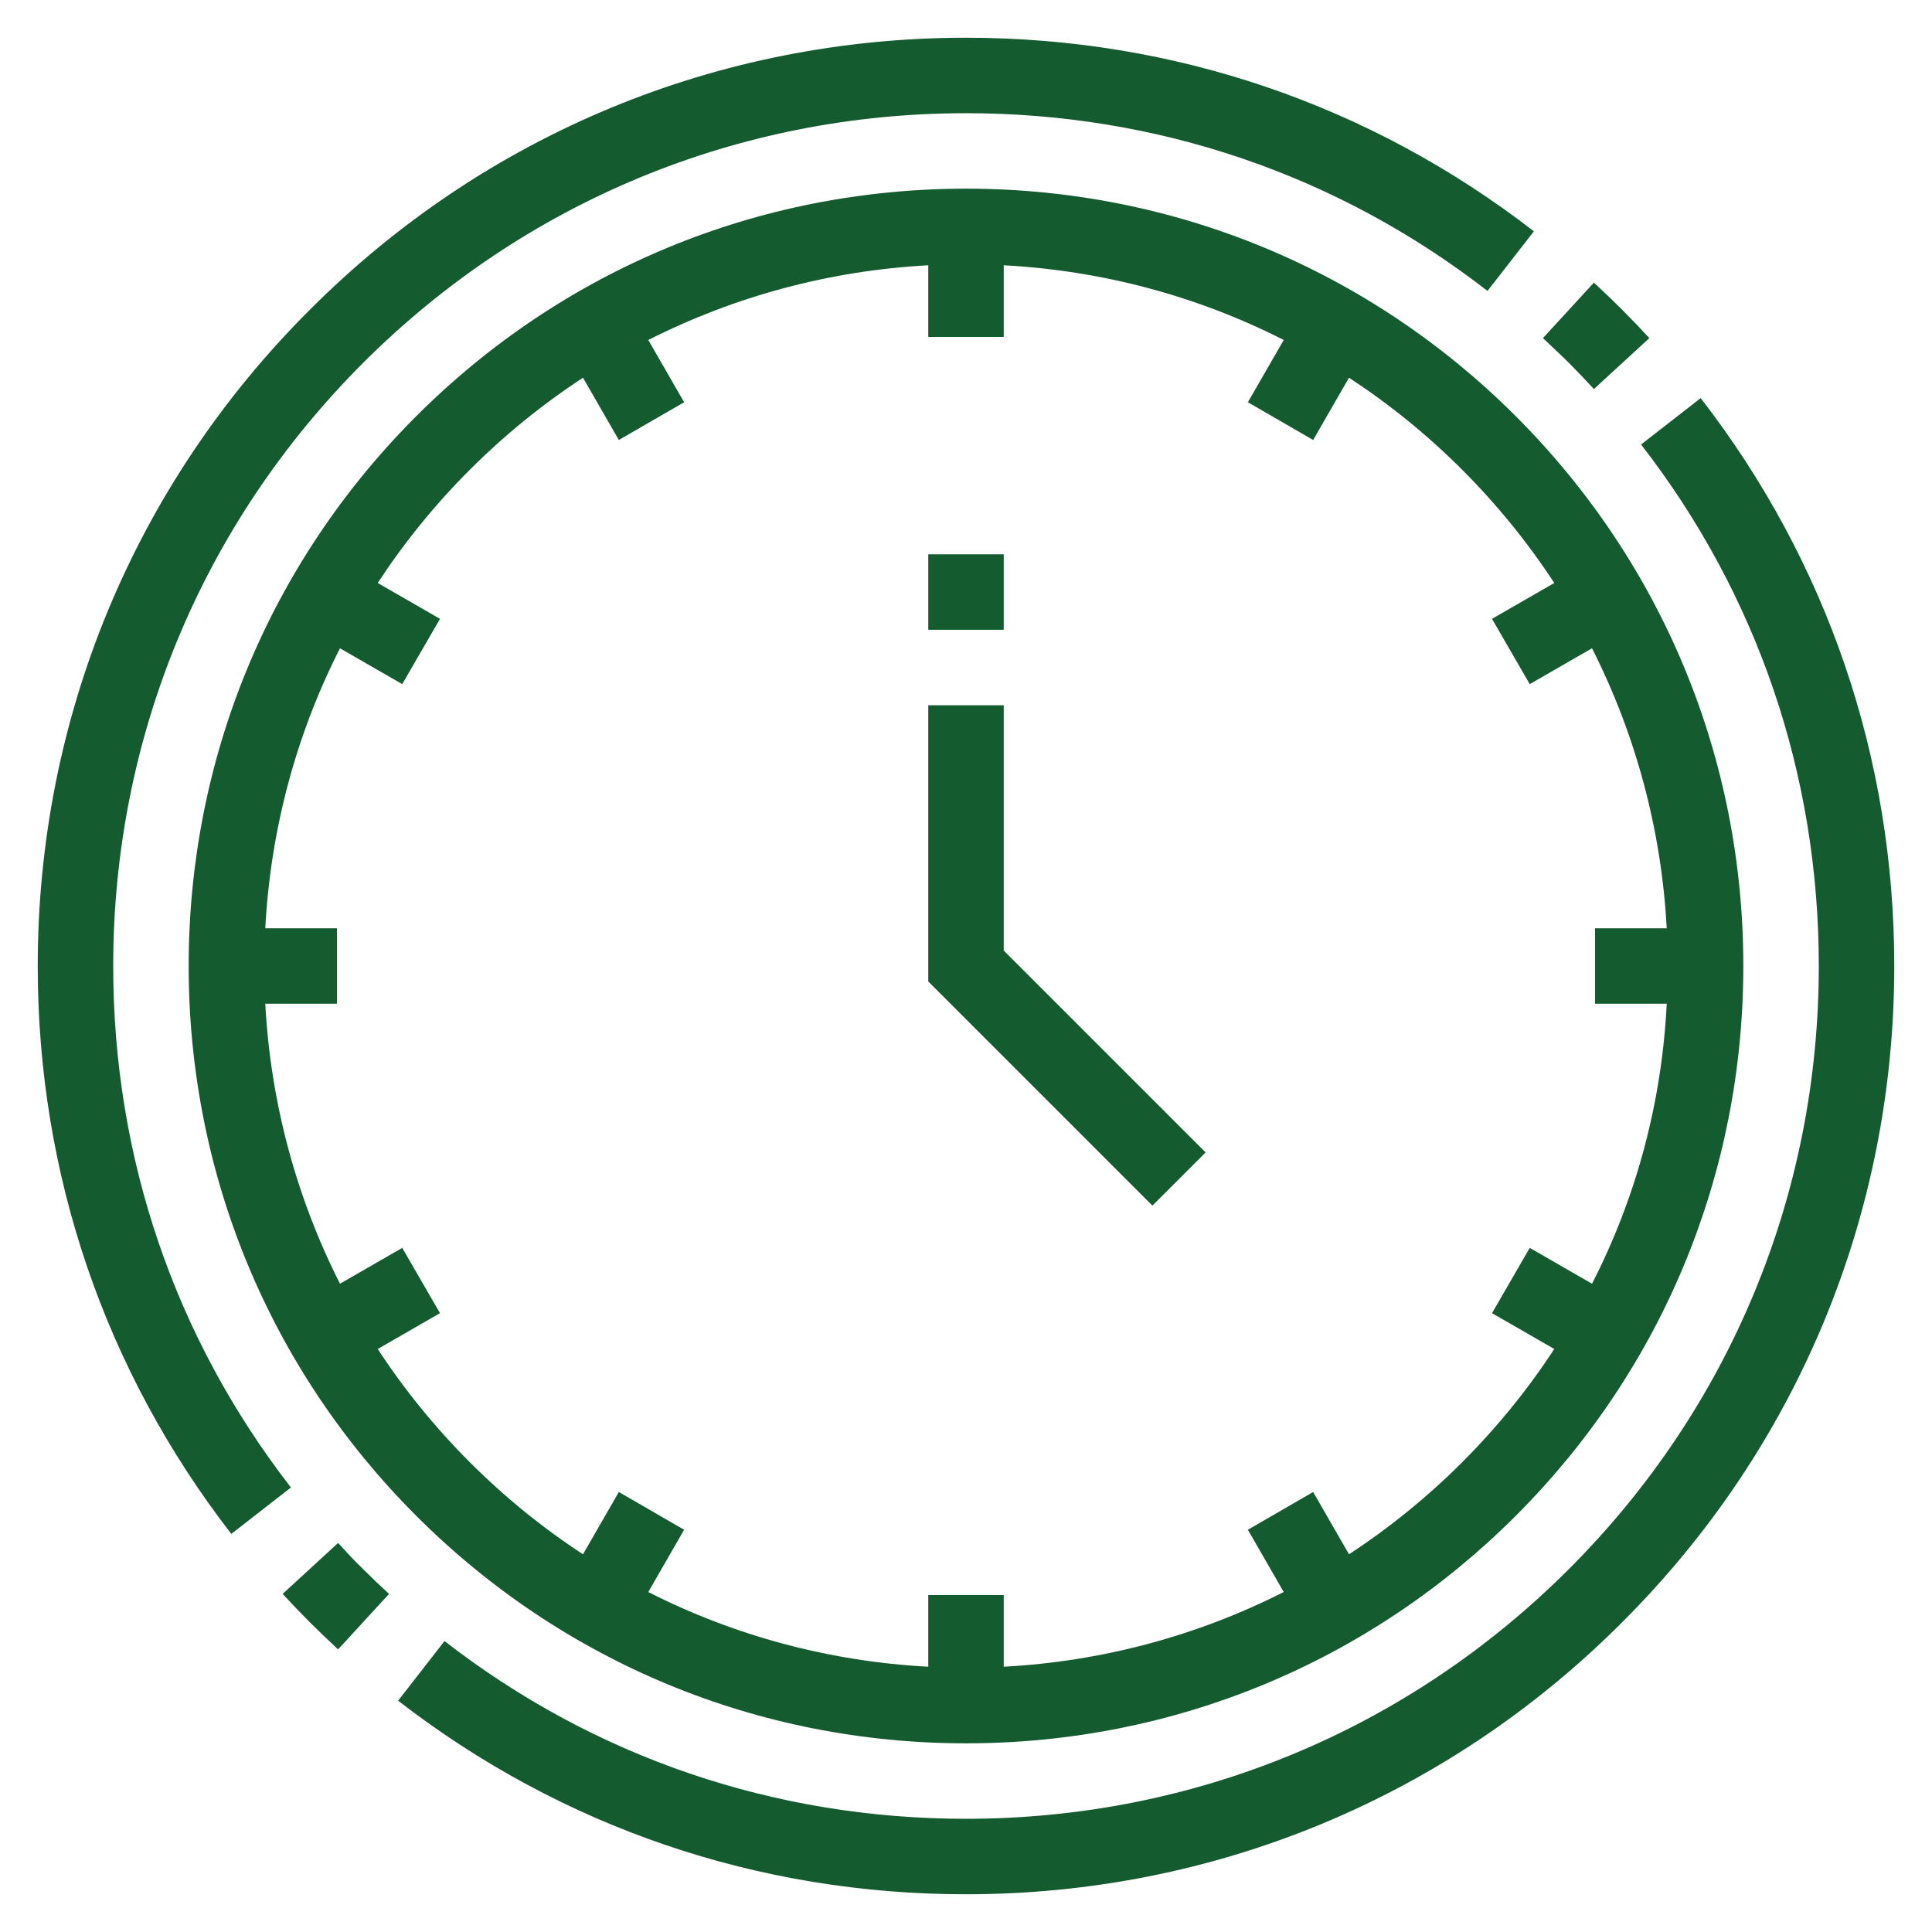 <?xml version="1.0" encoding="UTF-8"?>
<svg xmlns="http://www.w3.org/2000/svg" width="160" height="160" viewBox="0 0 160 160" fill="none">
  <path d="M125.531 34.469C113.375 22.312 97.188 15.625 80 15.625C62.812 15.625 46.625 22.312 34.469 34.469C22.312 46.625 15.625 62.812 15.625 80C15.625 97.188 22.312 113.375 34.469 125.531C46.625 137.688 62.812 144.375 80 144.375C97.188 144.375 113.375 137.688 125.531 125.531C137.688 113.375 144.375 97.188 144.375 80C144.375 62.812 137.688 46.625 125.531 34.469ZM131.844 106.313L126.687 103.344L123.562 108.75L128.719 111.719C126.531 115.062 124 118.187 121.094 121.094C118.219 123.969 115.062 126.531 111.719 128.719L108.75 123.562L103.344 126.687L106.313 131.844C99.156 135.469 91.281 137.594 83.125 138.031V132.094H76.875V138.031C68.688 137.594 60.812 135.469 53.688 131.844L56.656 126.687L51.25 123.562L48.281 128.719C44.938 126.531 41.812 124 38.906 121.094C36.031 118.219 33.469 115.062 31.281 111.719L36.438 108.75L33.312 103.344L28.156 106.313C24.531 99.156 22.406 91.281 21.969 83.125H27.906V76.875H21.969C22.406 68.688 24.531 60.812 28.156 53.688L33.312 56.656L36.438 51.25L31.281 48.281C33.469 44.938 36 41.812 38.906 38.906C41.781 36.031 44.938 33.469 48.281 31.281L51.25 36.438L56.656 33.312L53.688 28.156C60.844 24.531 68.719 22.406 76.875 21.969V27.906H83.125V21.969C91.312 22.406 99.188 24.531 106.313 28.156L103.344 33.312L108.75 36.438L111.719 31.281C115.062 33.469 118.187 36 121.094 38.906C123.969 41.781 126.531 44.938 128.719 48.281L123.562 51.25L126.687 56.656L131.844 53.688C135.469 60.844 137.594 68.719 138.031 76.875H132.094V83.125H138.031C137.625 91.312 135.5 99.188 131.844 106.313Z" fill="#155B30"></path>
  <path d="M83.125 45.906H76.875V52.156H83.125V45.906Z" fill="#155B30"></path>
  <path d="M83.125 58.406H76.875V81.281L95.438 99.844L99.844 95.438L83.125 78.719V58.406Z" fill="#155B30"></path>
  <path d="M9.375 80C9.375 61.125 16.719 43.406 30.062 30.062C43.406 16.719 61.125 9.375 80 9.375C95.844 9.375 110.781 14.469 123.188 24.094L127.031 19.156C113.5 8.688 97.25 3.125 80 3.125C59.469 3.125 40.156 11.125 25.656 25.656C11.125 40.156 3.125 59.469 3.125 80C3.125 97.25 8.688 113.5 19.156 127.031L24.094 123.188C14.469 110.781 9.375 95.844 9.375 80Z" fill="#155B30"></path>
  <path d="M28 127.781L23.406 132C24.125 132.781 24.906 133.594 25.656 134.344C26.438 135.125 27.219 135.875 28 136.594L32.219 132C31.5 131.344 30.75 130.625 30.062 129.937C29.344 129.25 28.656 128.5 28 127.781Z" fill="#155B30"></path>
  <path d="M140.844 32.969L135.906 36.812C145.531 49.219 150.625 64.156 150.625 80C150.625 98.875 143.281 116.594 129.937 129.937C116.594 143.281 98.875 150.625 80 150.625C64.156 150.625 49.219 145.531 36.812 135.906L32.969 140.844C46.5 151.313 62.75 156.875 80 156.875C100.531 156.875 119.844 148.875 134.344 134.344C148.875 119.844 156.875 100.531 156.875 80C156.875 62.75 151.313 46.5 140.844 32.969Z" fill="#155B30"></path>
  <path d="M132 32.219L136.594 28C135.875 27.219 135.094 26.406 134.344 25.656C133.594 24.906 132.781 24.125 132 23.406L127.781 28C128.5 28.688 129.25 29.375 129.937 30.062C130.656 30.781 131.344 31.5 132 32.219Z" fill="#155B30"></path>
</svg>

